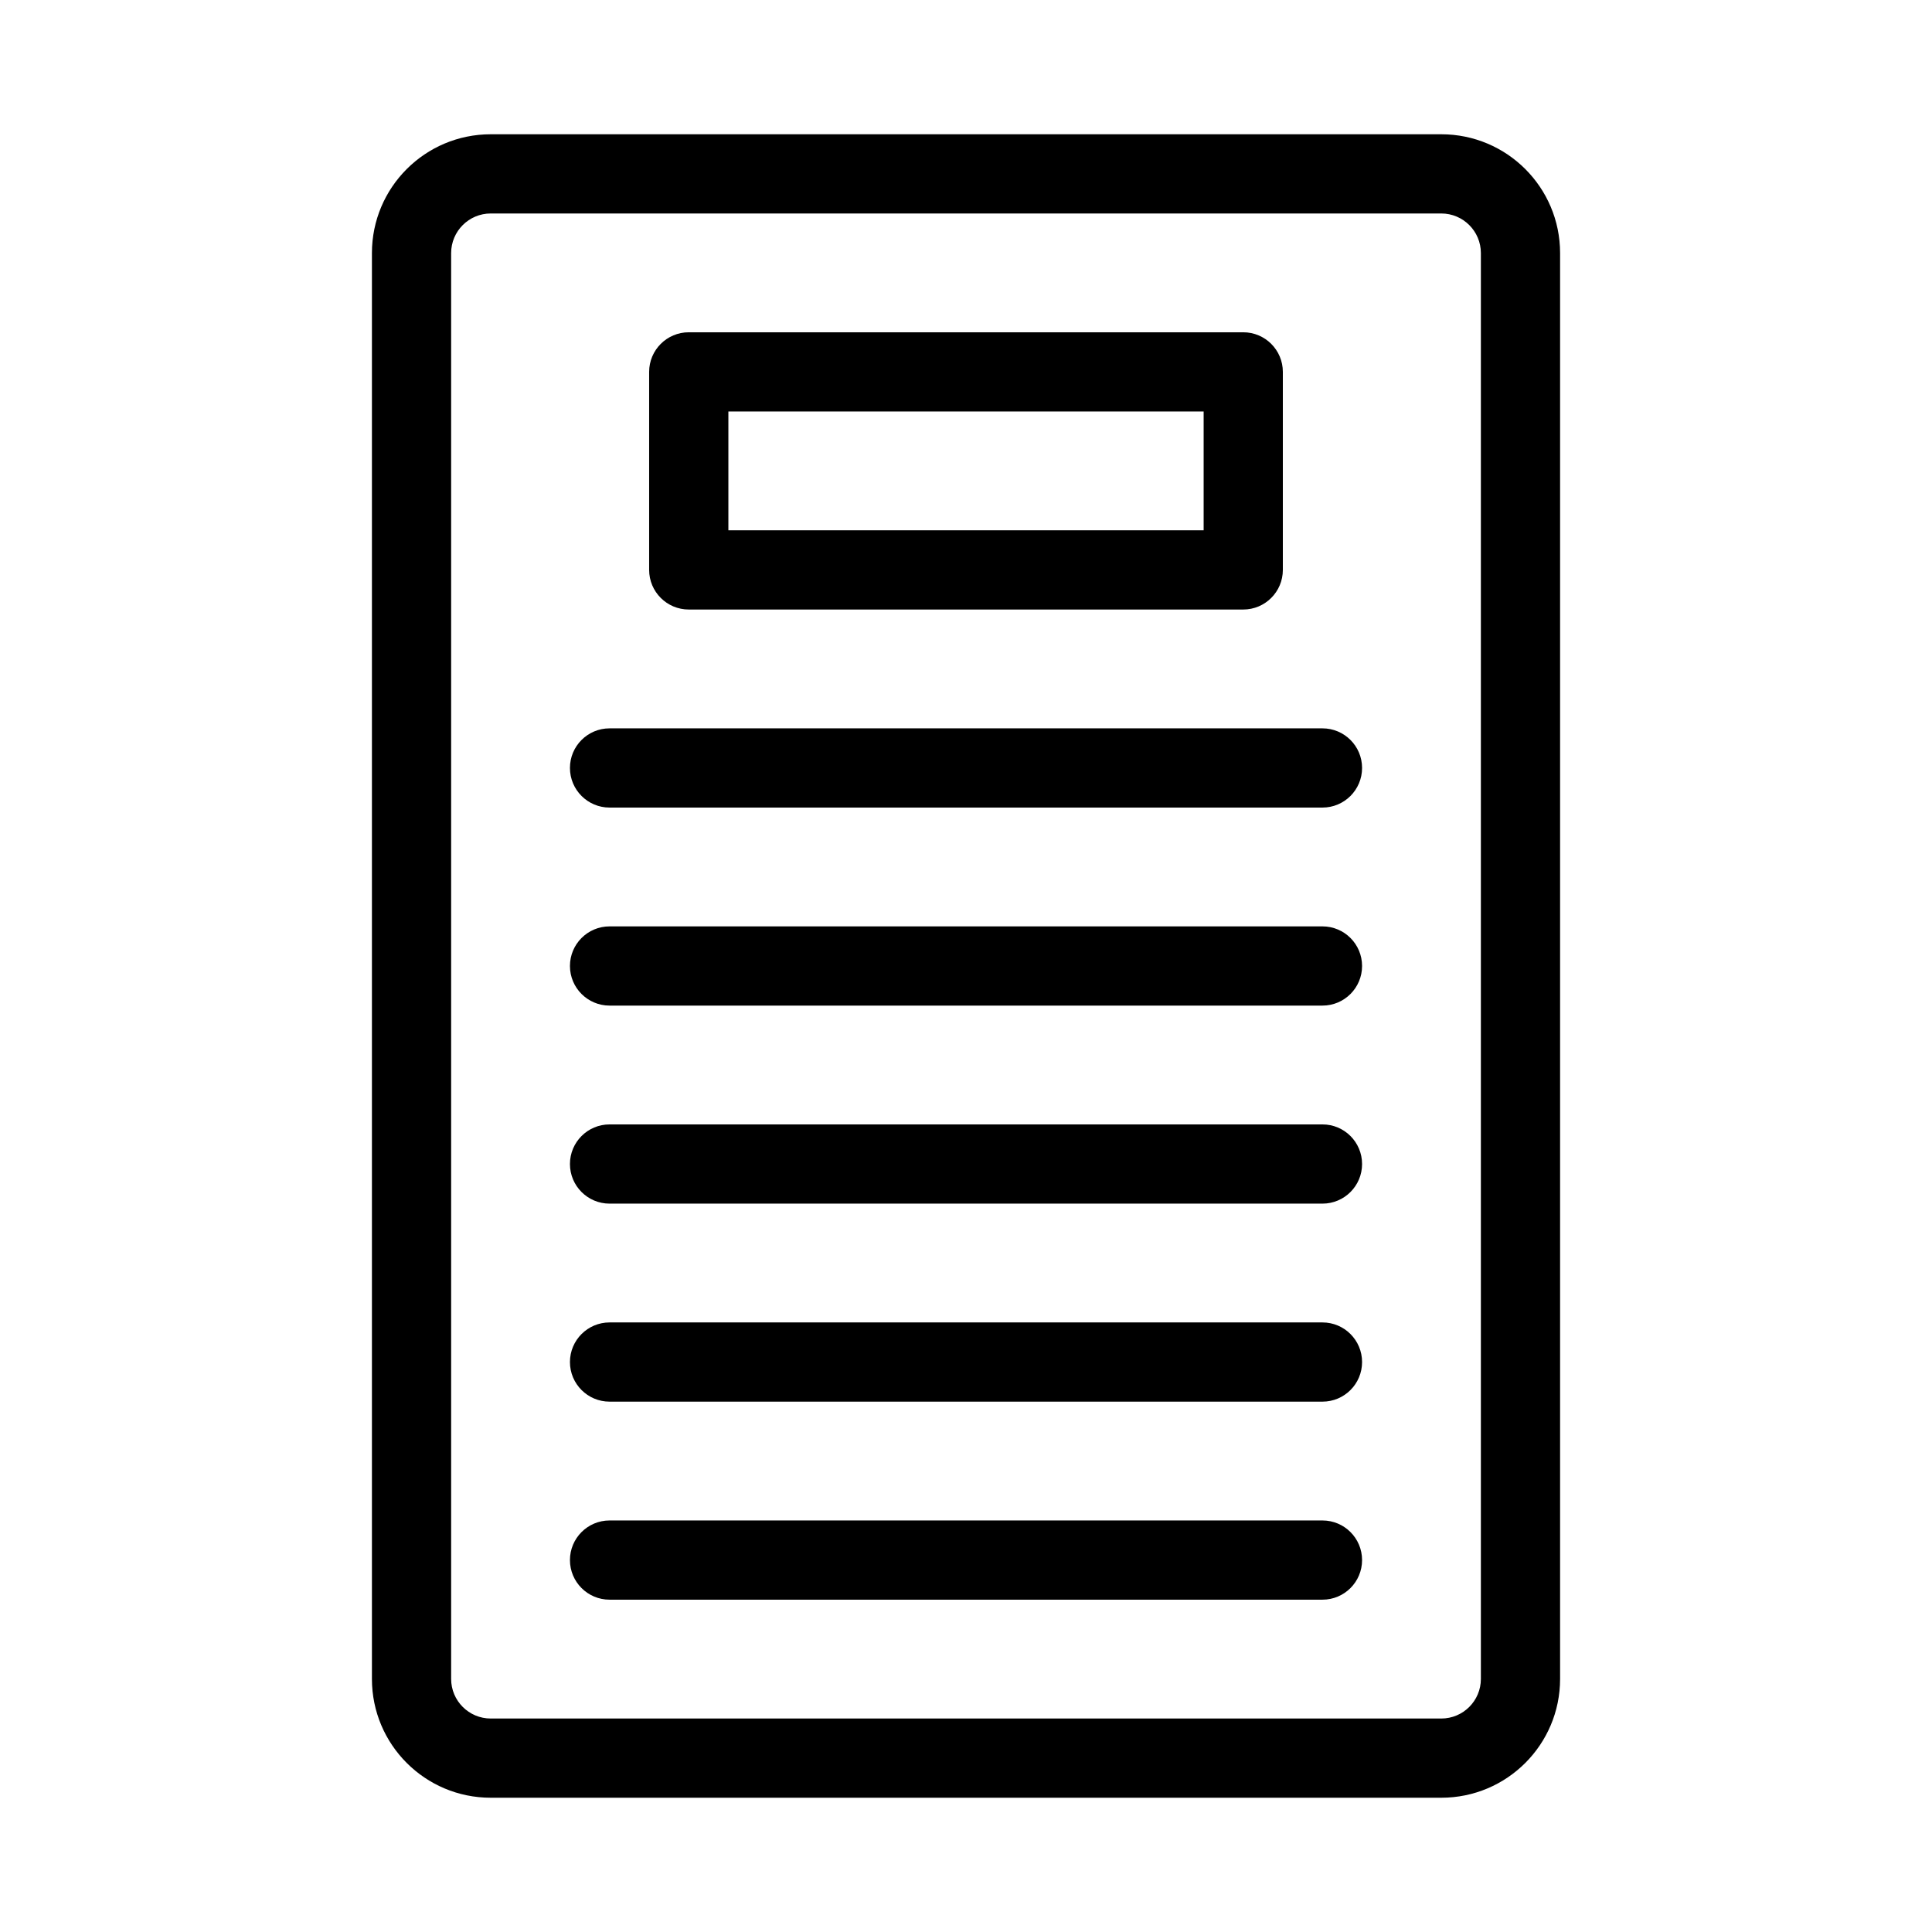 <?xml version="1.0" encoding="UTF-8"?>
<!-- The Best Svg Icon site in the world: iconSvg.co, Visit us! https://iconsvg.co -->
<svg fill="#000000" width="800px" height="800px" version="1.1" viewBox="144 144 512 512" xmlns="http://www.w3.org/2000/svg">
 <path d="m557.44 211.07c0-17.391-14.094-31.488-31.488-31.488h-251.9c-17.395 0-31.488 14.098-31.488 31.488v377.86c0 17.395 14.094 31.488 31.488 31.488h251.9c17.395 0 31.488-14.094 31.488-31.488zm-20.992 0c0-5.793-4.699-10.496-10.496-10.496h-251.9c-5.793 0-10.496 4.703-10.496 10.496v377.86c0 5.797 4.703 10.496 10.496 10.496h251.9c5.797 0 10.496-4.699 10.496-10.496zm-230.91 356.86h188.93c5.797 0 10.496-4.699 10.496-10.496 0-5.793-4.699-10.496-10.496-10.496h-188.93c-5.793 0-10.496 4.703-10.496 10.496 0 5.797 4.703 10.496 10.496 10.496zm0-52.48h188.93c5.797 0 10.496-4.699 10.496-10.496 0-5.793-4.699-10.496-10.496-10.496h-188.93c-5.793 0-10.496 4.703-10.496 10.496 0 5.797 4.703 10.496 10.496 10.496zm0-52.477h188.93c5.797 0 10.496-4.703 10.496-10.496 0-5.797-4.699-10.496-10.496-10.496h-188.93c-5.793 0-10.496 4.699-10.496 10.496 0 5.793 4.703 10.496 10.496 10.496zm0-52.48h188.93c5.797 0 10.496-4.703 10.496-10.496 0-5.797-4.699-10.496-10.496-10.496h-188.93c-5.793 0-10.496 4.699-10.496 10.496 0 5.793 4.703 10.496 10.496 10.496zm0-52.48h188.93c5.797 0 10.496-4.703 10.496-10.496 0-5.797-4.699-10.496-10.496-10.496h-188.93c-5.793 0-10.496 4.699-10.496 10.496 0 5.793 4.703 10.496 10.496 10.496zm178.43-115.46c0-5.793-4.699-10.496-10.492-10.496h-146.95c-5.793 0-10.496 4.703-10.496 10.496v52.48c0 5.793 4.703 10.496 10.496 10.496h146.95c5.793 0 10.492-4.703 10.492-10.496zm-146.94 10.496v31.488h125.95v-31.488z" fill-rule="evenodd"/>
</svg>